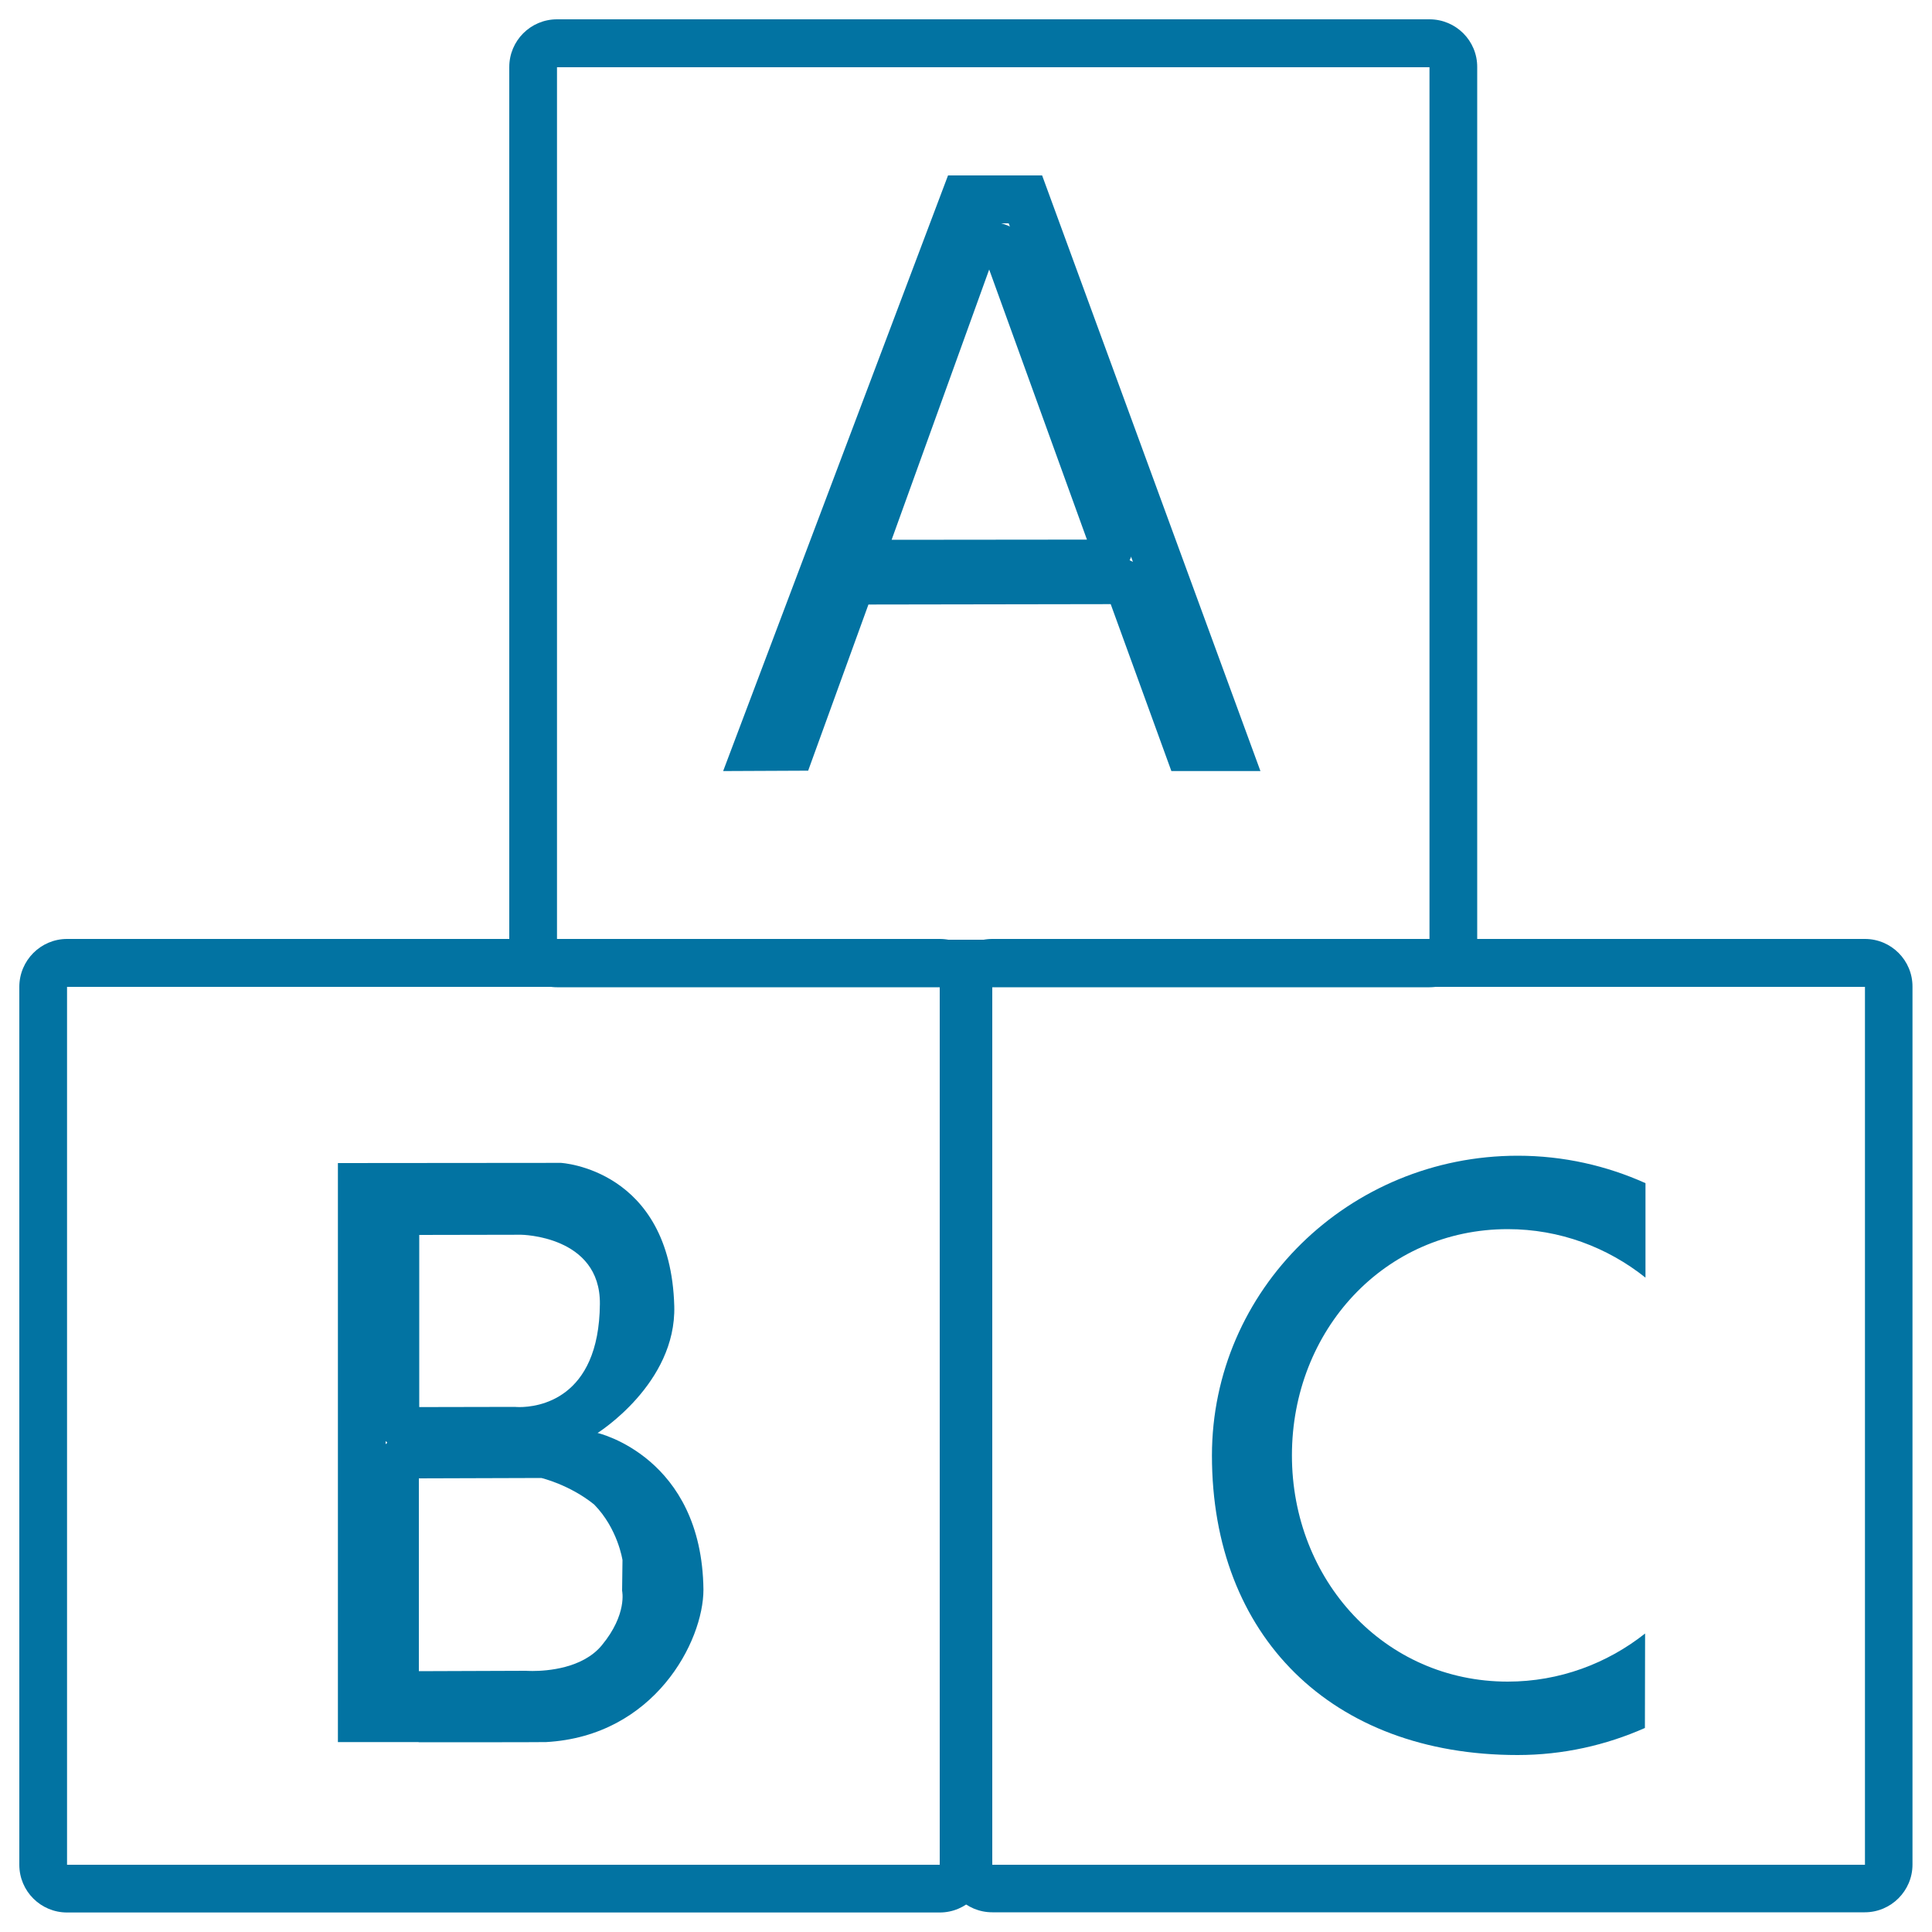 <svg xmlns="http://www.w3.org/2000/svg" viewBox="0 0 1000 1000" style="fill:#0273a2">
<title>Abc letters on outlined cubes SVG icon</title>
<path d="M512,139.5l50.6,139.8l-101.1,0.1L512,139.5 M512,114.8L512,114.8c-10.4,0-19.7,6.5-23.3,16.3L438.2,271c-2.8,7.6-1.6,16,3,22.6c4.6,6.6,12.2,10.5,20.2,10.5h0l101.1-0.1c8.1,0,15.6-3.9,20.2-10.6c4.6-6.6,5.7-15,3-22.6l-50.6-139.8C531.7,121.3,522.4,114.8,512,114.8L512,114.8z"/><path d="M739.9,34.8v451.6H288.3V34.8H739.9 M374.3,399.1l44-0.2l31.2-86l125.4-0.2l31.4,86.4l46.1,0l-113-308.3h-48.7L374.3,399.1 M739.9,10H288.3c-13.7,0-24.7,11.1-24.7,24.7v451.6c0,13.7,11.1,24.7,24.7,24.7h451.6c13.6,0,24.7-11.1,24.7-24.7V34.8C764.7,21.1,753.6,10,739.9,10L739.9,10z M507.8,115.6h14.3l64.3,175.2c-3.5-1.8-7.4-2.8-11.5-2.8c0,0,0,0,0,0l-125.4,0.2c-2.5,0-5,0.4-7.3,1.1L507.8,115.6L507.8,115.6z"/><path d="M269.7,639.1c0,0,41.1,0.4,40.8,35.8c-0.4,49.9-32.6,53.4-41.6,53.4c-1.5,0-2.3-0.1-2.3-0.1l-49.6,0.1v-89.1L269.7,639.1 M269.7,614.3l-52.8,0c-13.6,0-24.7,11.1-24.7,24.7v89.2c0,6.6,2.6,12.9,7.2,17.5c4.6,4.6,10.9,7.2,17.5,7.2c0,0,0,0,0,0l48.7-0.1c0.8,0,1.9,0.1,3.2,0.1c30.3,0,65.8-20.4,66.3-77.9c0.4-44.1-38.8-60.5-65.3-60.7C269.9,614.3,269.8,614.3,269.7,614.3L269.7,614.3z"/><path d="M280.2,765c0,0,14.5,3.4,27.3,13.7c12.3,12.5,14.7,28.8,14.7,28.8l-0.2,15.9c0,0,2.8,12.1-10.5,28.2c-9.9,12-28.4,13.3-35.9,13.3c-2.1,0-3.3-0.1-3.3-0.1l-55.5,0.2l0-99.8L280.2,765 M280.2,740.3L280.2,740.3l-63.3,0.1c-13.6,0-24.7,11.1-24.7,24.7l0,99.8c0,6.6,2.6,12.8,7.2,17.5c4.6,4.6,10.9,7.2,17.5,7.2c0,0,0,0,0.1,0l54.7-0.2c0.9,0,2.3,0.1,4,0.1c13.6,0,38.9-2.9,55-22.3c16.1-19.5,16.9-37,16.2-45.3l0.2-14.2c0-1.4-0.1-2.8-0.3-4.1c-0.4-2.5-4.2-24.7-21.5-42.4c-0.7-0.7-1.4-1.4-2.2-2c-16.7-13.4-35.1-18-37.2-18.4C284,740.5,282.1,740.3,280.2,740.3L280.2,740.3z"/><path d="M486.4,510.8v454.4H34.7V510.8H486.4 M174.9,901.7h41.8v0.1c0,0,64.4,0,65.9-0.1c56.2-3.1,81.5-52.2,81.5-78.9c-0.8-68.8-54.8-81.1-54.8-81.1s40.8-25.5,39.7-65.7c-2-71.1-58.7-74.1-58.7-74.1L174.9,602V901.7 M486.4,486H34.7C21.1,486,10,497.1,10,510.8v454.4c0,13.7,11.1,24.7,24.7,24.7h451.7c13.7,0,24.7-11.1,24.7-24.7V510.8C511.2,497.1,500.1,486,486.4,486L486.4,486z M199.6,626.7l89.8-0.1c8.1,0.8,33.7,7,34.9,50c0.7,25-27.8,43.9-28.1,44.1c-8.5,5.3-13,15.2-11.3,25.1c1.7,9.8,9.1,17.8,18.9,20c3.3,0.9,35,10.5,35.6,57.2c0,14.7-16.7,51.6-58.2,53.9c-2.8,0-52.5,0-62.7,0c-0.6,0-1.2,0-1.8,0h-17.1V626.7L199.6,626.7z"/><path d="M965.3,510.8v454.4H513.6V510.8H965.3 M785.5,908.4C785.5,908.4,785.6,908.4,785.5,908.4c23.5,0,45.8-5.1,65.9-14l0.1-48.9c-19.6,15.5-44.3,24.9-71.1,24.9c-63.8,0-111.7-52.5-111.7-117.1c0-64.7,47.9-117.1,111.7-117.1c26.9,0,51.6,9.4,71.3,25.1l0-48.9c-20-9-42.4-14.2-66.1-14.2c-87.4,0-158.3,69.4-158.3,155.2C627.3,846.7,689.1,908.4,785.5,908.4 M965.3,486H513.6c-13.7,0-24.7,11.1-24.7,24.7v454.4c0,13.7,11.1,24.7,24.7,24.7h451.6c13.6,0,24.7-11.1,24.7-24.7V510.8C990,497.1,978.9,486,965.3,486L965.3,486z"/>
</svg>